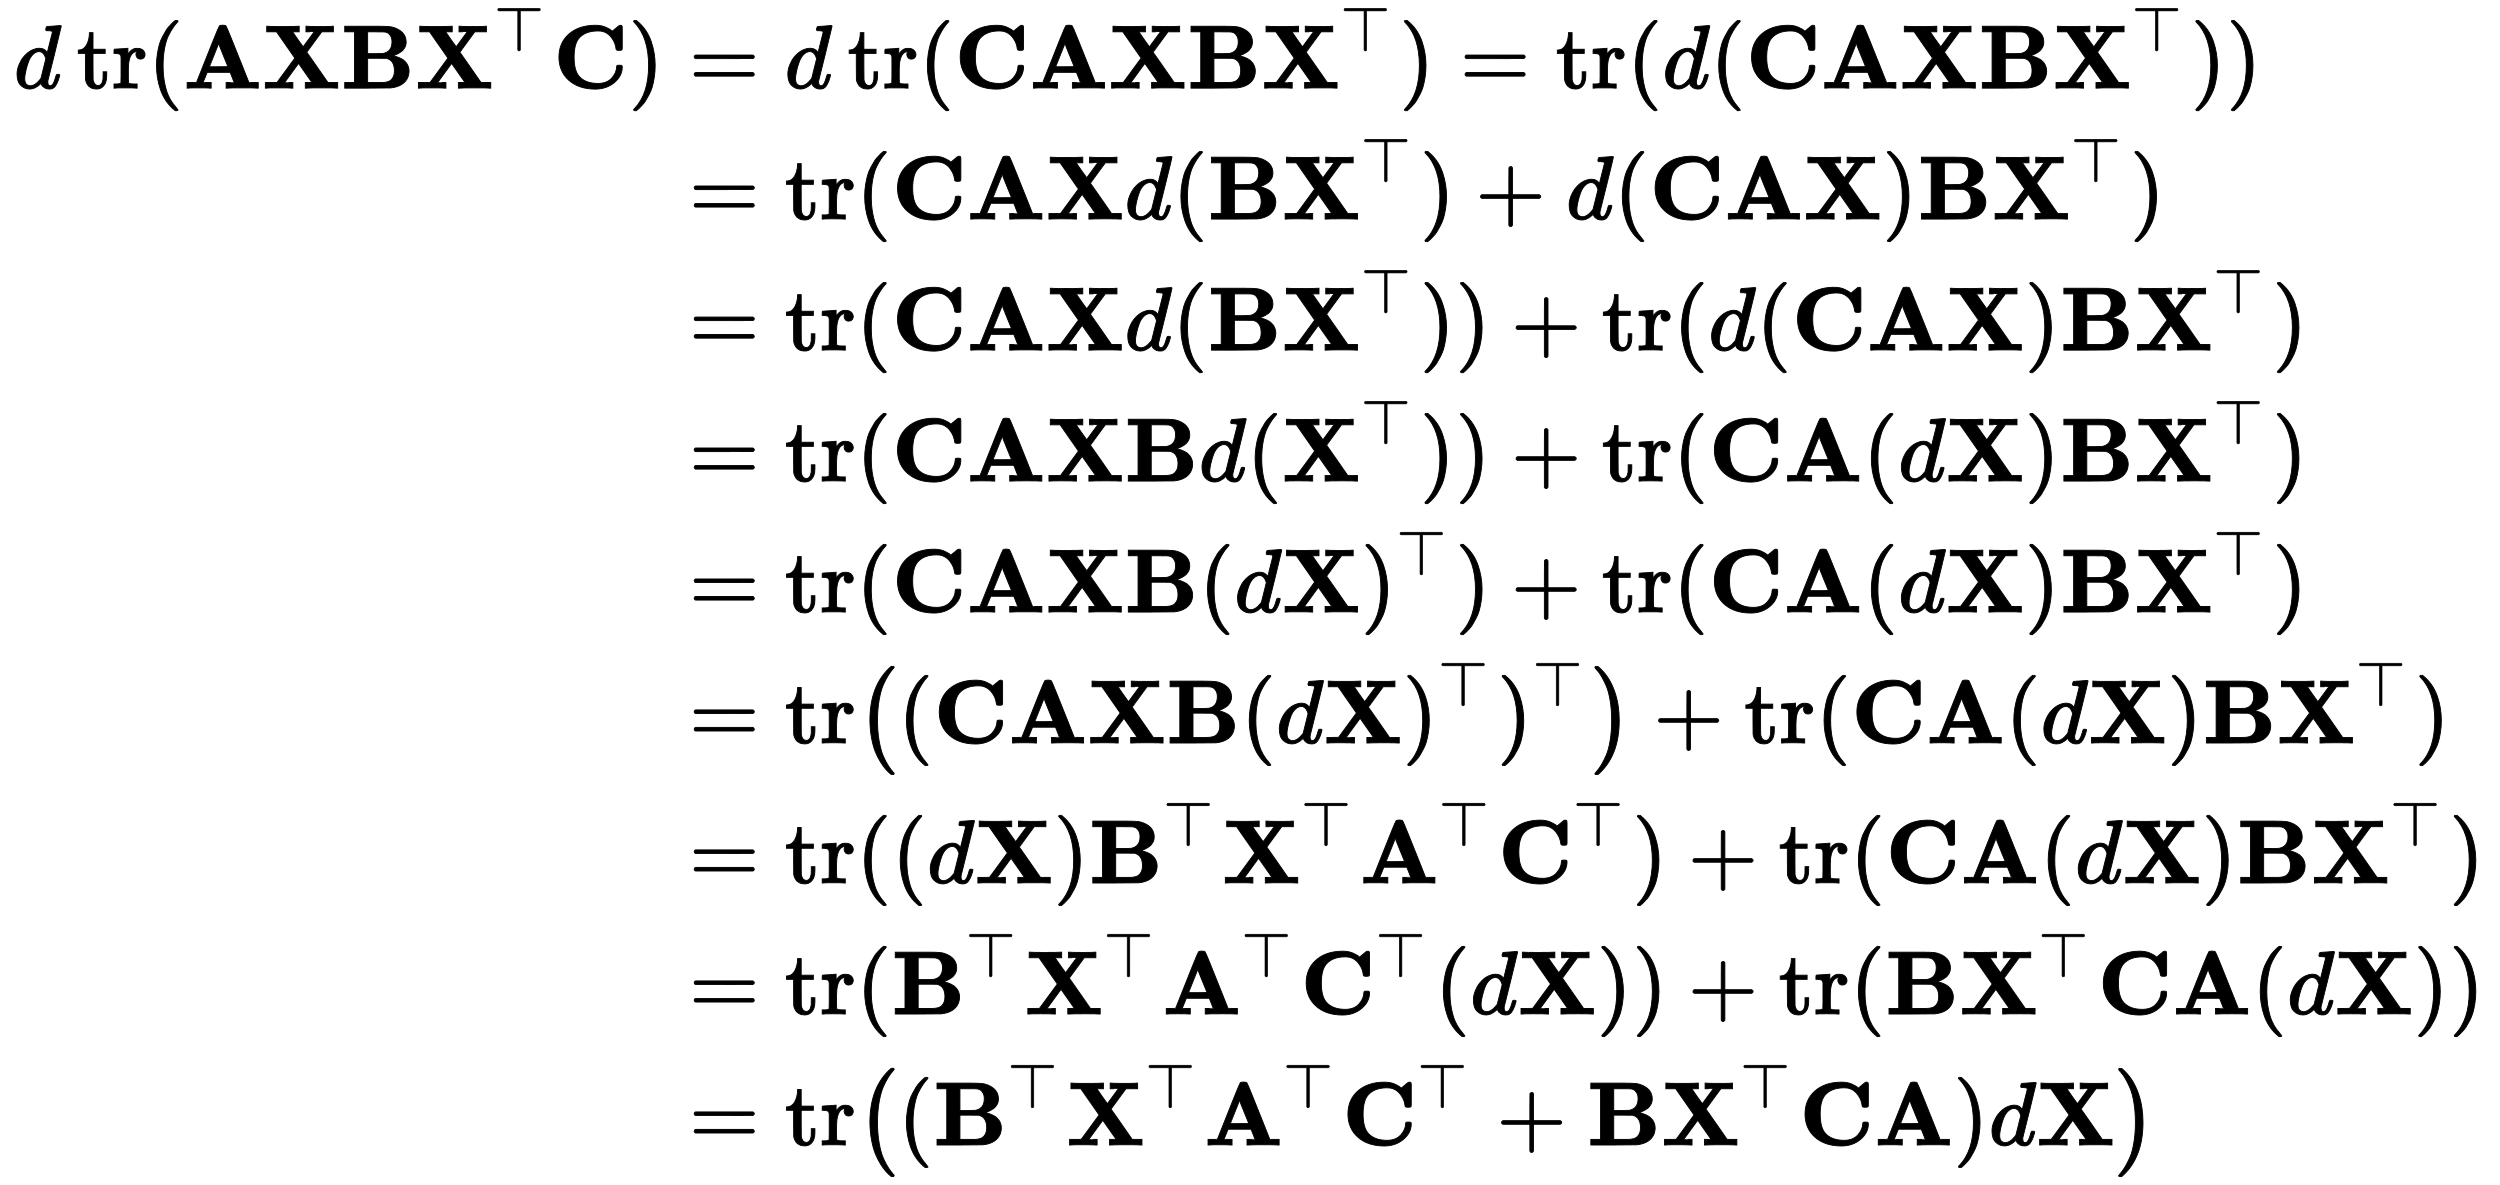 <?xml version="1.0" standalone="no"?>
<!DOCTYPE svg PUBLIC "-//W3C//DTD SVG 1.1//EN" "http://www.w3.org/Graphics/SVG/1.1/DTD/svg11.dtd">
<svg xmlns:xlink="http://www.w3.org/1999/xlink" width="64.378ex" height="30.509ex" style="vertical-align: -14.671ex;" viewBox="0 -6819.1 27718.2 13135.9" xmlns="http://www.w3.org/2000/svg">
<defs>
<path stroke-width="10" id="E1-MJMATHI-64" d="M366 683Q367 683 438 688T511 694Q523 694 523 686Q523 679 450 384T375 83T374 68Q374 26 402 26Q411 27 422 35Q443 55 463 131Q469 151 473 152Q475 153 483 153H487H491Q506 153 506 145Q506 140 503 129Q490 79 473 48T445 8T417 -8Q409 -10 393 -10Q359 -10 336 5T306 36L300 51Q299 52 296 50Q294 48 292 46Q233 -10 172 -10Q117 -10 75 30T33 157Q33 205 53 255T101 341Q148 398 195 420T280 442Q336 442 364 400Q369 394 369 396Q370 400 396 505T424 616Q424 629 417 632T378 637H357Q351 643 351 645T353 664Q358 683 366 683ZM352 326Q329 405 277 405Q242 405 210 374T160 293Q131 214 119 129Q119 126 119 118T118 106Q118 61 136 44T179 26Q233 26 290 98L298 109L352 326Z"></path>
<path stroke-width="10" id="E1-MJMAIN-74" d="M27 422Q80 426 109 478T141 600V615H181V431H316V385H181V241Q182 116 182 100T189 68Q203 29 238 29Q282 29 292 100Q293 108 293 146V181H333V146V134Q333 57 291 17Q264 -10 221 -10Q187 -10 162 2T124 33T105 68T98 100Q97 107 97 248V385H18V422H27Z"></path>
<path stroke-width="10" id="E1-MJMAIN-72" d="M36 46H50Q89 46 97 60V68Q97 77 97 91T98 122T98 161T98 203Q98 234 98 269T98 328L97 351Q94 370 83 376T38 385H20V408Q20 431 22 431L32 432Q42 433 60 434T96 436Q112 437 131 438T160 441T171 442H174V373Q213 441 271 441H277Q322 441 343 419T364 373Q364 352 351 337T313 322Q288 322 276 338T263 372Q263 381 265 388T270 400T273 405Q271 407 250 401Q234 393 226 386Q179 341 179 207V154Q179 141 179 127T179 101T180 81T180 66V61Q181 59 183 57T188 54T193 51T200 49T207 48T216 47T225 47T235 46T245 46H276V0H267Q249 3 140 3Q37 3 28 0H20V46H36Z"></path>
<path stroke-width="10" id="E1-MJMAIN-28" d="M94 250Q94 319 104 381T127 488T164 576T202 643T244 695T277 729T302 750H315H319Q333 750 333 741Q333 738 316 720T275 667T226 581T184 443T167 250T184 58T225 -81T274 -167T316 -220T333 -241Q333 -250 318 -250H315H302L274 -226Q180 -141 137 -14T94 250Z"></path>
<path stroke-width="10" id="E1-MJMAINB-41" d="M296 0Q278 3 164 3Q58 3 49 0H40V62H92Q144 62 144 64Q388 682 397 689Q403 698 434 698Q463 698 471 689Q475 686 538 530T663 218L724 64Q724 62 776 62H828V0H817Q796 3 658 3Q509 3 485 0H472V62H517Q561 62 561 63L517 175H262L240 120Q218 65 217 64Q217 62 261 62H306V0H296ZM390 237L492 238L440 365Q390 491 388 491Q287 239 287 237H390Z"></path>
<path stroke-width="10" id="E1-MJMAINB-58" d="M327 0Q306 3 174 3Q52 3 43 0H33V62H98L162 63L360 333L157 624H48V686H59Q80 683 217 683Q368 683 395 686H408V624H335L393 540L452 458L573 623Q573 624 528 624H483V686H494Q515 683 646 683Q769 683 778 686H787V624H658L575 511Q493 398 493 397L508 376Q522 356 553 312T611 229L727 62H835V0H824Q803 3 667 3Q516 3 489 0H476V62H513L549 63L401 274L247 63Q247 62 292 62H338V0H327Z"></path>
<path stroke-width="10" id="E1-MJMAINB-42" d="M720 510Q720 476 704 448T665 404T619 377T580 362L564 359L583 356Q602 353 632 342T690 312Q712 292 725 276Q752 235 752 189V183Q752 160 741 125Q698 18 547 2Q543 1 288 0H39V62H147V624H39V686H264H409Q502 686 542 681T624 655Q720 607 720 510ZM563 513Q563 553 548 578T518 611T486 622Q479 624 385 624H293V382H375Q458 383 467 385Q563 405 563 513ZM590 192Q590 307 505 329Q504 330 503 330L398 331H293V62H391H400H444Q496 62 528 75T580 131Q590 155 590 192Z"></path>
<path stroke-width="10" id="E1-MJMAIN-22A4" d="M55 642T55 648T59 659T66 666T71 668H708Q723 660 723 648T708 628H409V15Q402 2 391 0Q387 0 384 1T379 3T375 6T373 9T371 13T369 16V628H71Q70 628 67 630T59 637Z"></path>
<path stroke-width="10" id="E1-MJMAINB-43" d="M64 343Q64 502 174 599T468 697Q502 697 533 691T586 674T623 655T647 639T657 632L694 663Q703 670 711 677T723 687T730 692T735 695T740 696T746 697Q759 697 762 692T766 668V627V489V449Q766 428 762 424T742 419H732H720Q699 419 697 436Q690 498 657 545Q611 618 532 632Q522 634 496 634Q356 634 286 553Q232 488 232 343T286 133Q355 52 497 52Q597 52 650 112T704 237Q704 248 709 251T729 254H735Q750 254 755 253T763 248T766 234Q766 136 680 63T469 -11Q285 -11 175 86T64 343Z"></path>
<path stroke-width="10" id="E1-MJMAIN-29" d="M60 749L64 750Q69 750 74 750H86L114 726Q208 641 251 514T294 250Q294 182 284 119T261 12T224 -76T186 -143T145 -194T113 -227T90 -246Q87 -249 86 -250H74Q66 -250 63 -250T58 -247T55 -238Q56 -237 66 -225Q221 -64 221 250T66 725Q56 737 55 738Q55 746 60 749Z"></path>
<path stroke-width="10" id="E1-MJMAIN-3D" d="M56 347Q56 360 70 367H707Q722 359 722 347Q722 336 708 328L390 327H72Q56 332 56 347ZM56 153Q56 168 72 173H708Q722 163 722 153Q722 140 707 133H70Q56 140 56 153Z"></path>
<path stroke-width="10" id="E1-MJMAIN-2B" d="M56 237T56 250T70 270H369V420L370 570Q380 583 389 583Q402 583 409 568V270H707Q722 262 722 250T707 230H409V-68Q401 -82 391 -82H389H387Q375 -82 369 -68V230H70Q56 237 56 250Z"></path>
<path stroke-width="10" id="E1-MJSZ1-28" d="M152 251Q152 646 388 850H416Q422 844 422 841Q422 837 403 816T357 753T302 649T255 482T236 250Q236 124 255 19T301 -147T356 -251T403 -315T422 -340Q422 -343 416 -349H388Q359 -325 332 -296T271 -213T212 -97T170 56T152 251Z"></path>
<path stroke-width="10" id="E1-MJSZ1-29" d="M305 251Q305 -145 69 -349H56Q43 -349 39 -347T35 -338Q37 -333 60 -307T108 -239T160 -136T204 27T221 250T204 473T160 636T108 740T60 807T35 839Q35 850 50 850H56H69Q197 743 256 566Q305 425 305 251Z"></path>
</defs>
<g stroke="currentColor" fill="currentColor" stroke-width="0" transform="matrix(1 0 0 -1 0 0)">
<g transform="translate(167,0)">
<g transform="translate(-11,0)">
<g transform="translate(0,5842)">
 <use xlink:href="#E1-MJMATHI-64" x="0" y="0"></use>
<g transform="translate(694,0)">
 <use xlink:href="#E1-MJMAIN-74"></use>
 <use xlink:href="#E1-MJMAIN-72" x="394" y="0"></use>
</g>
 <use xlink:href="#E1-MJMAIN-28" x="1485" y="0"></use>
<g transform="translate(1879,0)">
 <use xlink:href="#E1-MJMAINB-41" x="0" y="0"></use>
 <use xlink:href="#E1-MJMAINB-58" x="874" y="0"></use>
 <use xlink:href="#E1-MJMAINB-42" x="1748" y="0"></use>
<g transform="translate(2571,0)">
 <use xlink:href="#E1-MJMAINB-58" x="0" y="0"></use>
 <use transform="scale(0.707)" xlink:href="#E1-MJMAIN-22A4" x="1236" y="583"></use>
</g>
 <use xlink:href="#E1-MJMAINB-43" x="4098" y="0"></use>
</g>
 <use xlink:href="#E1-MJMAIN-29" x="6814" y="0"></use>
</g>
</g>
<g transform="translate(7197,0)">
<g transform="translate(0,5842)">
 <use xlink:href="#E1-MJMAIN-3D" x="277" y="0"></use>
 <use xlink:href="#E1-MJMATHI-64" x="1338" y="0"></use>
<g transform="translate(2033,0)">
 <use xlink:href="#E1-MJMAIN-74"></use>
 <use xlink:href="#E1-MJMAIN-72" x="394" y="0"></use>
</g>
 <use xlink:href="#E1-MJMAIN-28" x="2824" y="0"></use>
<g transform="translate(3218,0)">
 <use xlink:href="#E1-MJMAINB-43" x="0" y="0"></use>
 <use xlink:href="#E1-MJMAINB-41" x="836" y="0"></use>
 <use xlink:href="#E1-MJMAINB-58" x="1710" y="0"></use>
 <use xlink:href="#E1-MJMAINB-42" x="2584" y="0"></use>
<g transform="translate(3407,0)">
 <use xlink:href="#E1-MJMAINB-58" x="0" y="0"></use>
 <use transform="scale(0.707)" xlink:href="#E1-MJMAIN-22A4" x="1236" y="583"></use>
</g>
</g>
 <use xlink:href="#E1-MJMAIN-29" x="8152" y="0"></use>
 <use xlink:href="#E1-MJMAIN-3D" x="8824" y="0"></use>
<g transform="translate(9885,0)">
 <use xlink:href="#E1-MJMAIN-74"></use>
 <use xlink:href="#E1-MJMAIN-72" x="394" y="0"></use>
</g>
 <use xlink:href="#E1-MJMAIN-28" x="10676" y="0"></use>
 <use xlink:href="#E1-MJMATHI-64" x="11070" y="0"></use>
 <use xlink:href="#E1-MJMAIN-28" x="11598" y="0"></use>
<g transform="translate(11992,0)">
 <use xlink:href="#E1-MJMAINB-43" x="0" y="0"></use>
 <use xlink:href="#E1-MJMAINB-41" x="836" y="0"></use>
 <use xlink:href="#E1-MJMAINB-58" x="1710" y="0"></use>
 <use xlink:href="#E1-MJMAINB-42" x="2584" y="0"></use>
<g transform="translate(3407,0)">
 <use xlink:href="#E1-MJMAINB-58" x="0" y="0"></use>
 <use transform="scale(0.707)" xlink:href="#E1-MJMAIN-22A4" x="1236" y="583"></use>
</g>
</g>
 <use xlink:href="#E1-MJMAIN-29" x="16927" y="0"></use>
 <use xlink:href="#E1-MJMAIN-29" x="17321" y="0"></use>
</g>
<g transform="translate(0,4390)">
 <use xlink:href="#E1-MJMAIN-3D" x="277" y="0"></use>
<g transform="translate(1338,0)">
 <use xlink:href="#E1-MJMAIN-74"></use>
 <use xlink:href="#E1-MJMAIN-72" x="394" y="0"></use>
</g>
 <use xlink:href="#E1-MJMAIN-28" x="2129" y="0"></use>
<g transform="translate(2523,0)">
 <use xlink:href="#E1-MJMAINB-43" x="0" y="0"></use>
 <use xlink:href="#E1-MJMAINB-41" x="836" y="0"></use>
 <use xlink:href="#E1-MJMAINB-58" x="1710" y="0"></use>
</g>
 <use xlink:href="#E1-MJMATHI-64" x="5107" y="0"></use>
 <use xlink:href="#E1-MJMAIN-28" x="5635" y="0"></use>
<g transform="translate(6029,0)">
 <use xlink:href="#E1-MJMAINB-42" x="0" y="0"></use>
<g transform="translate(823,0)">
 <use xlink:href="#E1-MJMAINB-58" x="0" y="0"></use>
 <use transform="scale(0.707)" xlink:href="#E1-MJMAIN-22A4" x="1236" y="583"></use>
</g>
</g>
 <use xlink:href="#E1-MJMAIN-29" x="8380" y="0"></use>
 <use xlink:href="#E1-MJMAIN-2B" x="8996" y="0"></use>
 <use xlink:href="#E1-MJMATHI-64" x="10001" y="0"></use>
 <use xlink:href="#E1-MJMAIN-28" x="10529" y="0"></use>
<g transform="translate(10923,0)">
 <use xlink:href="#E1-MJMAINB-43" x="0" y="0"></use>
 <use xlink:href="#E1-MJMAINB-41" x="836" y="0"></use>
 <use xlink:href="#E1-MJMAINB-58" x="1710" y="0"></use>
</g>
 <use xlink:href="#E1-MJMAIN-29" x="13507" y="0"></use>
<g transform="translate(13901,0)">
 <use xlink:href="#E1-MJMAINB-42" x="0" y="0"></use>
<g transform="translate(823,0)">
 <use xlink:href="#E1-MJMAINB-58" x="0" y="0"></use>
 <use transform="scale(0.707)" xlink:href="#E1-MJMAIN-22A4" x="1236" y="583"></use>
</g>
</g>
 <use xlink:href="#E1-MJMAIN-29" x="16252" y="0"></use>
</g>
<g transform="translate(0,2937)">
 <use xlink:href="#E1-MJMAIN-3D" x="277" y="0"></use>
<g transform="translate(1338,0)">
 <use xlink:href="#E1-MJMAIN-74"></use>
 <use xlink:href="#E1-MJMAIN-72" x="394" y="0"></use>
</g>
 <use xlink:href="#E1-MJMAIN-28" x="2129" y="0"></use>
<g transform="translate(2523,0)">
 <use xlink:href="#E1-MJMAINB-43" x="0" y="0"></use>
 <use xlink:href="#E1-MJMAINB-41" x="836" y="0"></use>
 <use xlink:href="#E1-MJMAINB-58" x="1710" y="0"></use>
</g>
 <use xlink:href="#E1-MJMATHI-64" x="5107" y="0"></use>
 <use xlink:href="#E1-MJMAIN-28" x="5635" y="0"></use>
<g transform="translate(6029,0)">
 <use xlink:href="#E1-MJMAINB-42" x="0" y="0"></use>
<g transform="translate(823,0)">
 <use xlink:href="#E1-MJMAINB-58" x="0" y="0"></use>
 <use transform="scale(0.707)" xlink:href="#E1-MJMAIN-22A4" x="1236" y="583"></use>
</g>
</g>
 <use xlink:href="#E1-MJMAIN-29" x="8380" y="0"></use>
 <use xlink:href="#E1-MJMAIN-29" x="8774" y="0"></use>
 <use xlink:href="#E1-MJMAIN-2B" x="9390" y="0"></use>
<g transform="translate(10395,0)">
 <use xlink:href="#E1-MJMAIN-74"></use>
 <use xlink:href="#E1-MJMAIN-72" x="394" y="0"></use>
</g>
 <use xlink:href="#E1-MJMAIN-28" x="11186" y="0"></use>
 <use xlink:href="#E1-MJMATHI-64" x="11580" y="0"></use>
 <use xlink:href="#E1-MJMAIN-28" x="12108" y="0"></use>
<g transform="translate(12502,0)">
 <use xlink:href="#E1-MJMAINB-43" x="0" y="0"></use>
 <use xlink:href="#E1-MJMAINB-41" x="836" y="0"></use>
 <use xlink:href="#E1-MJMAINB-58" x="1710" y="0"></use>
</g>
 <use xlink:href="#E1-MJMAIN-29" x="15086" y="0"></use>
<g transform="translate(15480,0)">
 <use xlink:href="#E1-MJMAINB-42" x="0" y="0"></use>
<g transform="translate(823,0)">
 <use xlink:href="#E1-MJMAINB-58" x="0" y="0"></use>
 <use transform="scale(0.707)" xlink:href="#E1-MJMAIN-22A4" x="1236" y="583"></use>
</g>
</g>
 <use xlink:href="#E1-MJMAIN-29" x="17831" y="0"></use>
</g>
<g transform="translate(0,1485)">
 <use xlink:href="#E1-MJMAIN-3D" x="277" y="0"></use>
<g transform="translate(1338,0)">
 <use xlink:href="#E1-MJMAIN-74"></use>
 <use xlink:href="#E1-MJMAIN-72" x="394" y="0"></use>
</g>
 <use xlink:href="#E1-MJMAIN-28" x="2129" y="0"></use>
<g transform="translate(2523,0)">
 <use xlink:href="#E1-MJMAINB-43" x="0" y="0"></use>
 <use xlink:href="#E1-MJMAINB-41" x="836" y="0"></use>
 <use xlink:href="#E1-MJMAINB-58" x="1710" y="0"></use>
 <use xlink:href="#E1-MJMAINB-42" x="2584" y="0"></use>
</g>
 <use xlink:href="#E1-MJMATHI-64" x="5930" y="0"></use>
 <use xlink:href="#E1-MJMAIN-28" x="6458" y="0"></use>
<g transform="translate(6852,0)">
 <use xlink:href="#E1-MJMAINB-58" x="0" y="0"></use>
 <use transform="scale(0.707)" xlink:href="#E1-MJMAIN-22A4" x="1236" y="583"></use>
</g>
 <use xlink:href="#E1-MJMAIN-29" x="8380" y="0"></use>
 <use xlink:href="#E1-MJMAIN-29" x="8774" y="0"></use>
 <use xlink:href="#E1-MJMAIN-2B" x="9390" y="0"></use>
<g transform="translate(10395,0)">
 <use xlink:href="#E1-MJMAIN-74"></use>
 <use xlink:href="#E1-MJMAIN-72" x="394" y="0"></use>
</g>
 <use xlink:href="#E1-MJMAIN-28" x="11186" y="0"></use>
<g transform="translate(11580,0)">
 <use xlink:href="#E1-MJMAINB-43" x="0" y="0"></use>
 <use xlink:href="#E1-MJMAINB-41" x="836" y="0"></use>
</g>
 <use xlink:href="#E1-MJMAIN-28" x="13290" y="0"></use>
 <use xlink:href="#E1-MJMATHI-64" x="13684" y="0"></use>
 <use xlink:href="#E1-MJMAINB-58" x="14212" y="0"></use>
 <use xlink:href="#E1-MJMAIN-29" x="15086" y="0"></use>
<g transform="translate(15480,0)">
 <use xlink:href="#E1-MJMAINB-42" x="0" y="0"></use>
<g transform="translate(823,0)">
 <use xlink:href="#E1-MJMAINB-58" x="0" y="0"></use>
 <use transform="scale(0.707)" xlink:href="#E1-MJMAIN-22A4" x="1236" y="583"></use>
</g>
</g>
 <use xlink:href="#E1-MJMAIN-29" x="17831" y="0"></use>
</g>
<g transform="translate(0,33)">
 <use xlink:href="#E1-MJMAIN-3D" x="277" y="0"></use>
<g transform="translate(1338,0)">
 <use xlink:href="#E1-MJMAIN-74"></use>
 <use xlink:href="#E1-MJMAIN-72" x="394" y="0"></use>
</g>
 <use xlink:href="#E1-MJMAIN-28" x="2129" y="0"></use>
<g transform="translate(2523,0)">
 <use xlink:href="#E1-MJMAINB-43" x="0" y="0"></use>
 <use xlink:href="#E1-MJMAINB-41" x="836" y="0"></use>
 <use xlink:href="#E1-MJMAINB-58" x="1710" y="0"></use>
 <use xlink:href="#E1-MJMAINB-42" x="2584" y="0"></use>
</g>
 <use xlink:href="#E1-MJMAIN-28" x="5930" y="0"></use>
 <use xlink:href="#E1-MJMATHI-64" x="6324" y="0"></use>
 <use xlink:href="#E1-MJMAINB-58" x="6852" y="0"></use>
<g transform="translate(7726,0)">
 <use xlink:href="#E1-MJMAIN-29" x="0" y="0"></use>
 <use transform="scale(0.707)" xlink:href="#E1-MJMAIN-22A4" x="557" y="583"></use>
</g>
 <use xlink:href="#E1-MJMAIN-29" x="8774" y="0"></use>
 <use xlink:href="#E1-MJMAIN-2B" x="9390" y="0"></use>
<g transform="translate(10395,0)">
 <use xlink:href="#E1-MJMAIN-74"></use>
 <use xlink:href="#E1-MJMAIN-72" x="394" y="0"></use>
</g>
 <use xlink:href="#E1-MJMAIN-28" x="11186" y="0"></use>
<g transform="translate(11580,0)">
 <use xlink:href="#E1-MJMAINB-43" x="0" y="0"></use>
 <use xlink:href="#E1-MJMAINB-41" x="836" y="0"></use>
</g>
 <use xlink:href="#E1-MJMAIN-28" x="13290" y="0"></use>
 <use xlink:href="#E1-MJMATHI-64" x="13684" y="0"></use>
 <use xlink:href="#E1-MJMAINB-58" x="14212" y="0"></use>
 <use xlink:href="#E1-MJMAIN-29" x="15086" y="0"></use>
<g transform="translate(15480,0)">
 <use xlink:href="#E1-MJMAINB-42" x="0" y="0"></use>
<g transform="translate(823,0)">
 <use xlink:href="#E1-MJMAINB-58" x="0" y="0"></use>
 <use transform="scale(0.707)" xlink:href="#E1-MJMAIN-22A4" x="1236" y="583"></use>
</g>
</g>
 <use xlink:href="#E1-MJMAIN-29" x="17831" y="0"></use>
</g>
<g transform="translate(0,-1419)">
 <use xlink:href="#E1-MJMAIN-3D" x="277" y="0"></use>
<g transform="translate(1338,0)">
 <use xlink:href="#E1-MJMAIN-74"></use>
 <use xlink:href="#E1-MJMAIN-72" x="394" y="0"></use>
</g>
<g transform="translate(2129,0)">
 <use xlink:href="#E1-MJSZ1-28"></use>
 <use xlink:href="#E1-MJMAIN-28" x="463" y="0"></use>
<g transform="translate(857,0)">
 <use xlink:href="#E1-MJMAINB-43" x="0" y="0"></use>
 <use xlink:href="#E1-MJMAINB-41" x="836" y="0"></use>
 <use xlink:href="#E1-MJMAINB-58" x="1710" y="0"></use>
 <use xlink:href="#E1-MJMAINB-42" x="2584" y="0"></use>
</g>
 <use xlink:href="#E1-MJMAIN-28" x="4264" y="0"></use>
 <use xlink:href="#E1-MJMATHI-64" x="4658" y="0"></use>
 <use xlink:href="#E1-MJMAINB-58" x="5186" y="0"></use>
<g transform="translate(6060,0)">
 <use xlink:href="#E1-MJMAIN-29" x="0" y="0"></use>
 <use transform="scale(0.707)" xlink:href="#E1-MJMAIN-22A4" x="557" y="583"></use>
</g>
<g transform="translate(7107,0)">
 <use xlink:href="#E1-MJMAIN-29" x="0" y="0"></use>
 <use transform="scale(0.707)" xlink:href="#E1-MJMAIN-22A4" x="557" y="583"></use>
</g>
 <use xlink:href="#E1-MJSZ1-29" x="8155" y="-1"></use>
</g>
 <use xlink:href="#E1-MJMAIN-2B" x="10970" y="0"></use>
<g transform="translate(11975,0)">
 <use xlink:href="#E1-MJMAIN-74"></use>
 <use xlink:href="#E1-MJMAIN-72" x="394" y="0"></use>
</g>
 <use xlink:href="#E1-MJMAIN-28" x="12766" y="0"></use>
<g transform="translate(13160,0)">
 <use xlink:href="#E1-MJMAINB-43" x="0" y="0"></use>
 <use xlink:href="#E1-MJMAINB-41" x="836" y="0"></use>
</g>
 <use xlink:href="#E1-MJMAIN-28" x="14870" y="0"></use>
 <use xlink:href="#E1-MJMATHI-64" x="15264" y="0"></use>
 <use xlink:href="#E1-MJMAINB-58" x="15792" y="0"></use>
 <use xlink:href="#E1-MJMAIN-29" x="16666" y="0"></use>
<g transform="translate(17060,0)">
 <use xlink:href="#E1-MJMAINB-42" x="0" y="0"></use>
<g transform="translate(823,0)">
 <use xlink:href="#E1-MJMAINB-58" x="0" y="0"></use>
 <use transform="scale(0.707)" xlink:href="#E1-MJMAIN-22A4" x="1236" y="583"></use>
</g>
</g>
 <use xlink:href="#E1-MJMAIN-29" x="19410" y="0"></use>
</g>
<g transform="translate(0,-2971)">
 <use xlink:href="#E1-MJMAIN-3D" x="277" y="0"></use>
<g transform="translate(1338,0)">
 <use xlink:href="#E1-MJMAIN-74"></use>
 <use xlink:href="#E1-MJMAIN-72" x="394" y="0"></use>
</g>
 <use xlink:href="#E1-MJMAIN-28" x="2129" y="0"></use>
 <use xlink:href="#E1-MJMAIN-28" x="2523" y="0"></use>
 <use xlink:href="#E1-MJMATHI-64" x="2917" y="0"></use>
 <use xlink:href="#E1-MJMAINB-58" x="3445" y="0"></use>
 <use xlink:href="#E1-MJMAIN-29" x="4319" y="0"></use>
<g transform="translate(4713,0)">
 <use xlink:href="#E1-MJMAINB-42" x="0" y="0"></use>
 <use transform="scale(0.707)" xlink:href="#E1-MJMAIN-22A4" x="1163" y="583"></use>
<g transform="translate(1476,0)">
 <use xlink:href="#E1-MJMAINB-58" x="0" y="0"></use>
 <use transform="scale(0.707)" xlink:href="#E1-MJMAIN-22A4" x="1236" y="583"></use>
</g>
<g transform="translate(3004,0)">
 <use xlink:href="#E1-MJMAINB-41" x="0" y="0"></use>
 <use transform="scale(0.707)" xlink:href="#E1-MJMAIN-22A4" x="1236" y="583"></use>
</g>
<g transform="translate(4531,0)">
 <use xlink:href="#E1-MJMAINB-43" x="0" y="0"></use>
 <use transform="scale(0.707)" xlink:href="#E1-MJMAIN-22A4" x="1182" y="583"></use>
</g>
</g>
 <use xlink:href="#E1-MJMAIN-29" x="10735" y="0"></use>
 <use xlink:href="#E1-MJMAIN-2B" x="11351" y="0"></use>
<g transform="translate(12356,0)">
 <use xlink:href="#E1-MJMAIN-74"></use>
 <use xlink:href="#E1-MJMAIN-72" x="394" y="0"></use>
</g>
 <use xlink:href="#E1-MJMAIN-28" x="13147" y="0"></use>
<g transform="translate(13541,0)">
 <use xlink:href="#E1-MJMAINB-43" x="0" y="0"></use>
 <use xlink:href="#E1-MJMAINB-41" x="836" y="0"></use>
</g>
 <use xlink:href="#E1-MJMAIN-28" x="15251" y="0"></use>
 <use xlink:href="#E1-MJMATHI-64" x="15645" y="0"></use>
 <use xlink:href="#E1-MJMAINB-58" x="16173" y="0"></use>
 <use xlink:href="#E1-MJMAIN-29" x="17047" y="0"></use>
<g transform="translate(17441,0)">
 <use xlink:href="#E1-MJMAINB-42" x="0" y="0"></use>
<g transform="translate(823,0)">
 <use xlink:href="#E1-MJMAINB-58" x="0" y="0"></use>
 <use transform="scale(0.707)" xlink:href="#E1-MJMAIN-22A4" x="1236" y="583"></use>
</g>
</g>
 <use xlink:href="#E1-MJMAIN-29" x="19792" y="0"></use>
</g>
<g transform="translate(0,-4424)">
 <use xlink:href="#E1-MJMAIN-3D" x="277" y="0"></use>
<g transform="translate(1338,0)">
 <use xlink:href="#E1-MJMAIN-74"></use>
 <use xlink:href="#E1-MJMAIN-72" x="394" y="0"></use>
</g>
 <use xlink:href="#E1-MJMAIN-28" x="2129" y="0"></use>
<g transform="translate(2523,0)">
 <use xlink:href="#E1-MJMAINB-42" x="0" y="0"></use>
 <use transform="scale(0.707)" xlink:href="#E1-MJMAIN-22A4" x="1163" y="583"></use>
<g transform="translate(1476,0)">
 <use xlink:href="#E1-MJMAINB-58" x="0" y="0"></use>
 <use transform="scale(0.707)" xlink:href="#E1-MJMAIN-22A4" x="1236" y="583"></use>
</g>
<g transform="translate(3004,0)">
 <use xlink:href="#E1-MJMAINB-41" x="0" y="0"></use>
 <use transform="scale(0.707)" xlink:href="#E1-MJMAIN-22A4" x="1236" y="583"></use>
</g>
<g transform="translate(4531,0)">
 <use xlink:href="#E1-MJMAINB-43" x="0" y="0"></use>
 <use transform="scale(0.707)" xlink:href="#E1-MJMAIN-22A4" x="1182" y="583"></use>
</g>
</g>
 <use xlink:href="#E1-MJMAIN-28" x="8545" y="0"></use>
 <use xlink:href="#E1-MJMATHI-64" x="8939" y="0"></use>
 <use xlink:href="#E1-MJMAINB-58" x="9467" y="0"></use>
 <use xlink:href="#E1-MJMAIN-29" x="10341" y="0"></use>
 <use xlink:href="#E1-MJMAIN-29" x="10735" y="0"></use>
 <use xlink:href="#E1-MJMAIN-2B" x="11351" y="0"></use>
<g transform="translate(12356,0)">
 <use xlink:href="#E1-MJMAIN-74"></use>
 <use xlink:href="#E1-MJMAIN-72" x="394" y="0"></use>
</g>
 <use xlink:href="#E1-MJMAIN-28" x="13147" y="0"></use>
<g transform="translate(13541,0)">
 <use xlink:href="#E1-MJMAINB-42" x="0" y="0"></use>
<g transform="translate(823,0)">
 <use xlink:href="#E1-MJMAINB-58" x="0" y="0"></use>
 <use transform="scale(0.707)" xlink:href="#E1-MJMAIN-22A4" x="1236" y="583"></use>
</g>
</g>
<g transform="translate(15892,0)">
 <use xlink:href="#E1-MJMAINB-43" x="0" y="0"></use>
 <use xlink:href="#E1-MJMAINB-41" x="836" y="0"></use>
</g>
 <use xlink:href="#E1-MJMAIN-28" x="17602" y="0"></use>
 <use xlink:href="#E1-MJMATHI-64" x="17996" y="0"></use>
 <use xlink:href="#E1-MJMAINB-58" x="18524" y="0"></use>
 <use xlink:href="#E1-MJMAIN-29" x="19398" y="0"></use>
 <use xlink:href="#E1-MJMAIN-29" x="19792" y="0"></use>
</g>
<g transform="translate(0,-5876)">
 <use xlink:href="#E1-MJMAIN-3D" x="277" y="0"></use>
<g transform="translate(1338,0)">
 <use xlink:href="#E1-MJMAIN-74"></use>
 <use xlink:href="#E1-MJMAIN-72" x="394" y="0"></use>
</g>
<g transform="translate(2129,0)">
 <use xlink:href="#E1-MJSZ1-28"></use>
 <use xlink:href="#E1-MJMAIN-28" x="463" y="0"></use>
<g transform="translate(857,0)">
 <use xlink:href="#E1-MJMAINB-42" x="0" y="0"></use>
 <use transform="scale(0.707)" xlink:href="#E1-MJMAIN-22A4" x="1163" y="583"></use>
<g transform="translate(1476,0)">
 <use xlink:href="#E1-MJMAINB-58" x="0" y="0"></use>
 <use transform="scale(0.707)" xlink:href="#E1-MJMAIN-22A4" x="1236" y="583"></use>
</g>
<g transform="translate(3004,0)">
 <use xlink:href="#E1-MJMAINB-41" x="0" y="0"></use>
 <use transform="scale(0.707)" xlink:href="#E1-MJMAIN-22A4" x="1236" y="583"></use>
</g>
<g transform="translate(4531,0)">
 <use xlink:href="#E1-MJMAINB-43" x="0" y="0"></use>
 <use transform="scale(0.707)" xlink:href="#E1-MJMAIN-22A4" x="1182" y="583"></use>
</g>
</g>
 <use xlink:href="#E1-MJMAIN-2B" x="7100" y="0"></use>
<g transform="translate(8106,0)">
 <use xlink:href="#E1-MJMAINB-42" x="0" y="0"></use>
<g transform="translate(823,0)">
 <use xlink:href="#E1-MJMAINB-58" x="0" y="0"></use>
 <use transform="scale(0.707)" xlink:href="#E1-MJMAIN-22A4" x="1236" y="583"></use>
</g>
</g>
<g transform="translate(10456,0)">
 <use xlink:href="#E1-MJMAINB-43" x="0" y="0"></use>
 <use xlink:href="#E1-MJMAINB-41" x="836" y="0"></use>
</g>
 <use xlink:href="#E1-MJMAIN-29" x="12166" y="0"></use>
 <use xlink:href="#E1-MJMATHI-64" x="12560" y="0"></use>
 <use xlink:href="#E1-MJMAINB-58" x="13088" y="0"></use>
 <use xlink:href="#E1-MJSZ1-29" x="13962" y="-1"></use>
</g>
</g>
</g>
</g>
</g>
</svg>